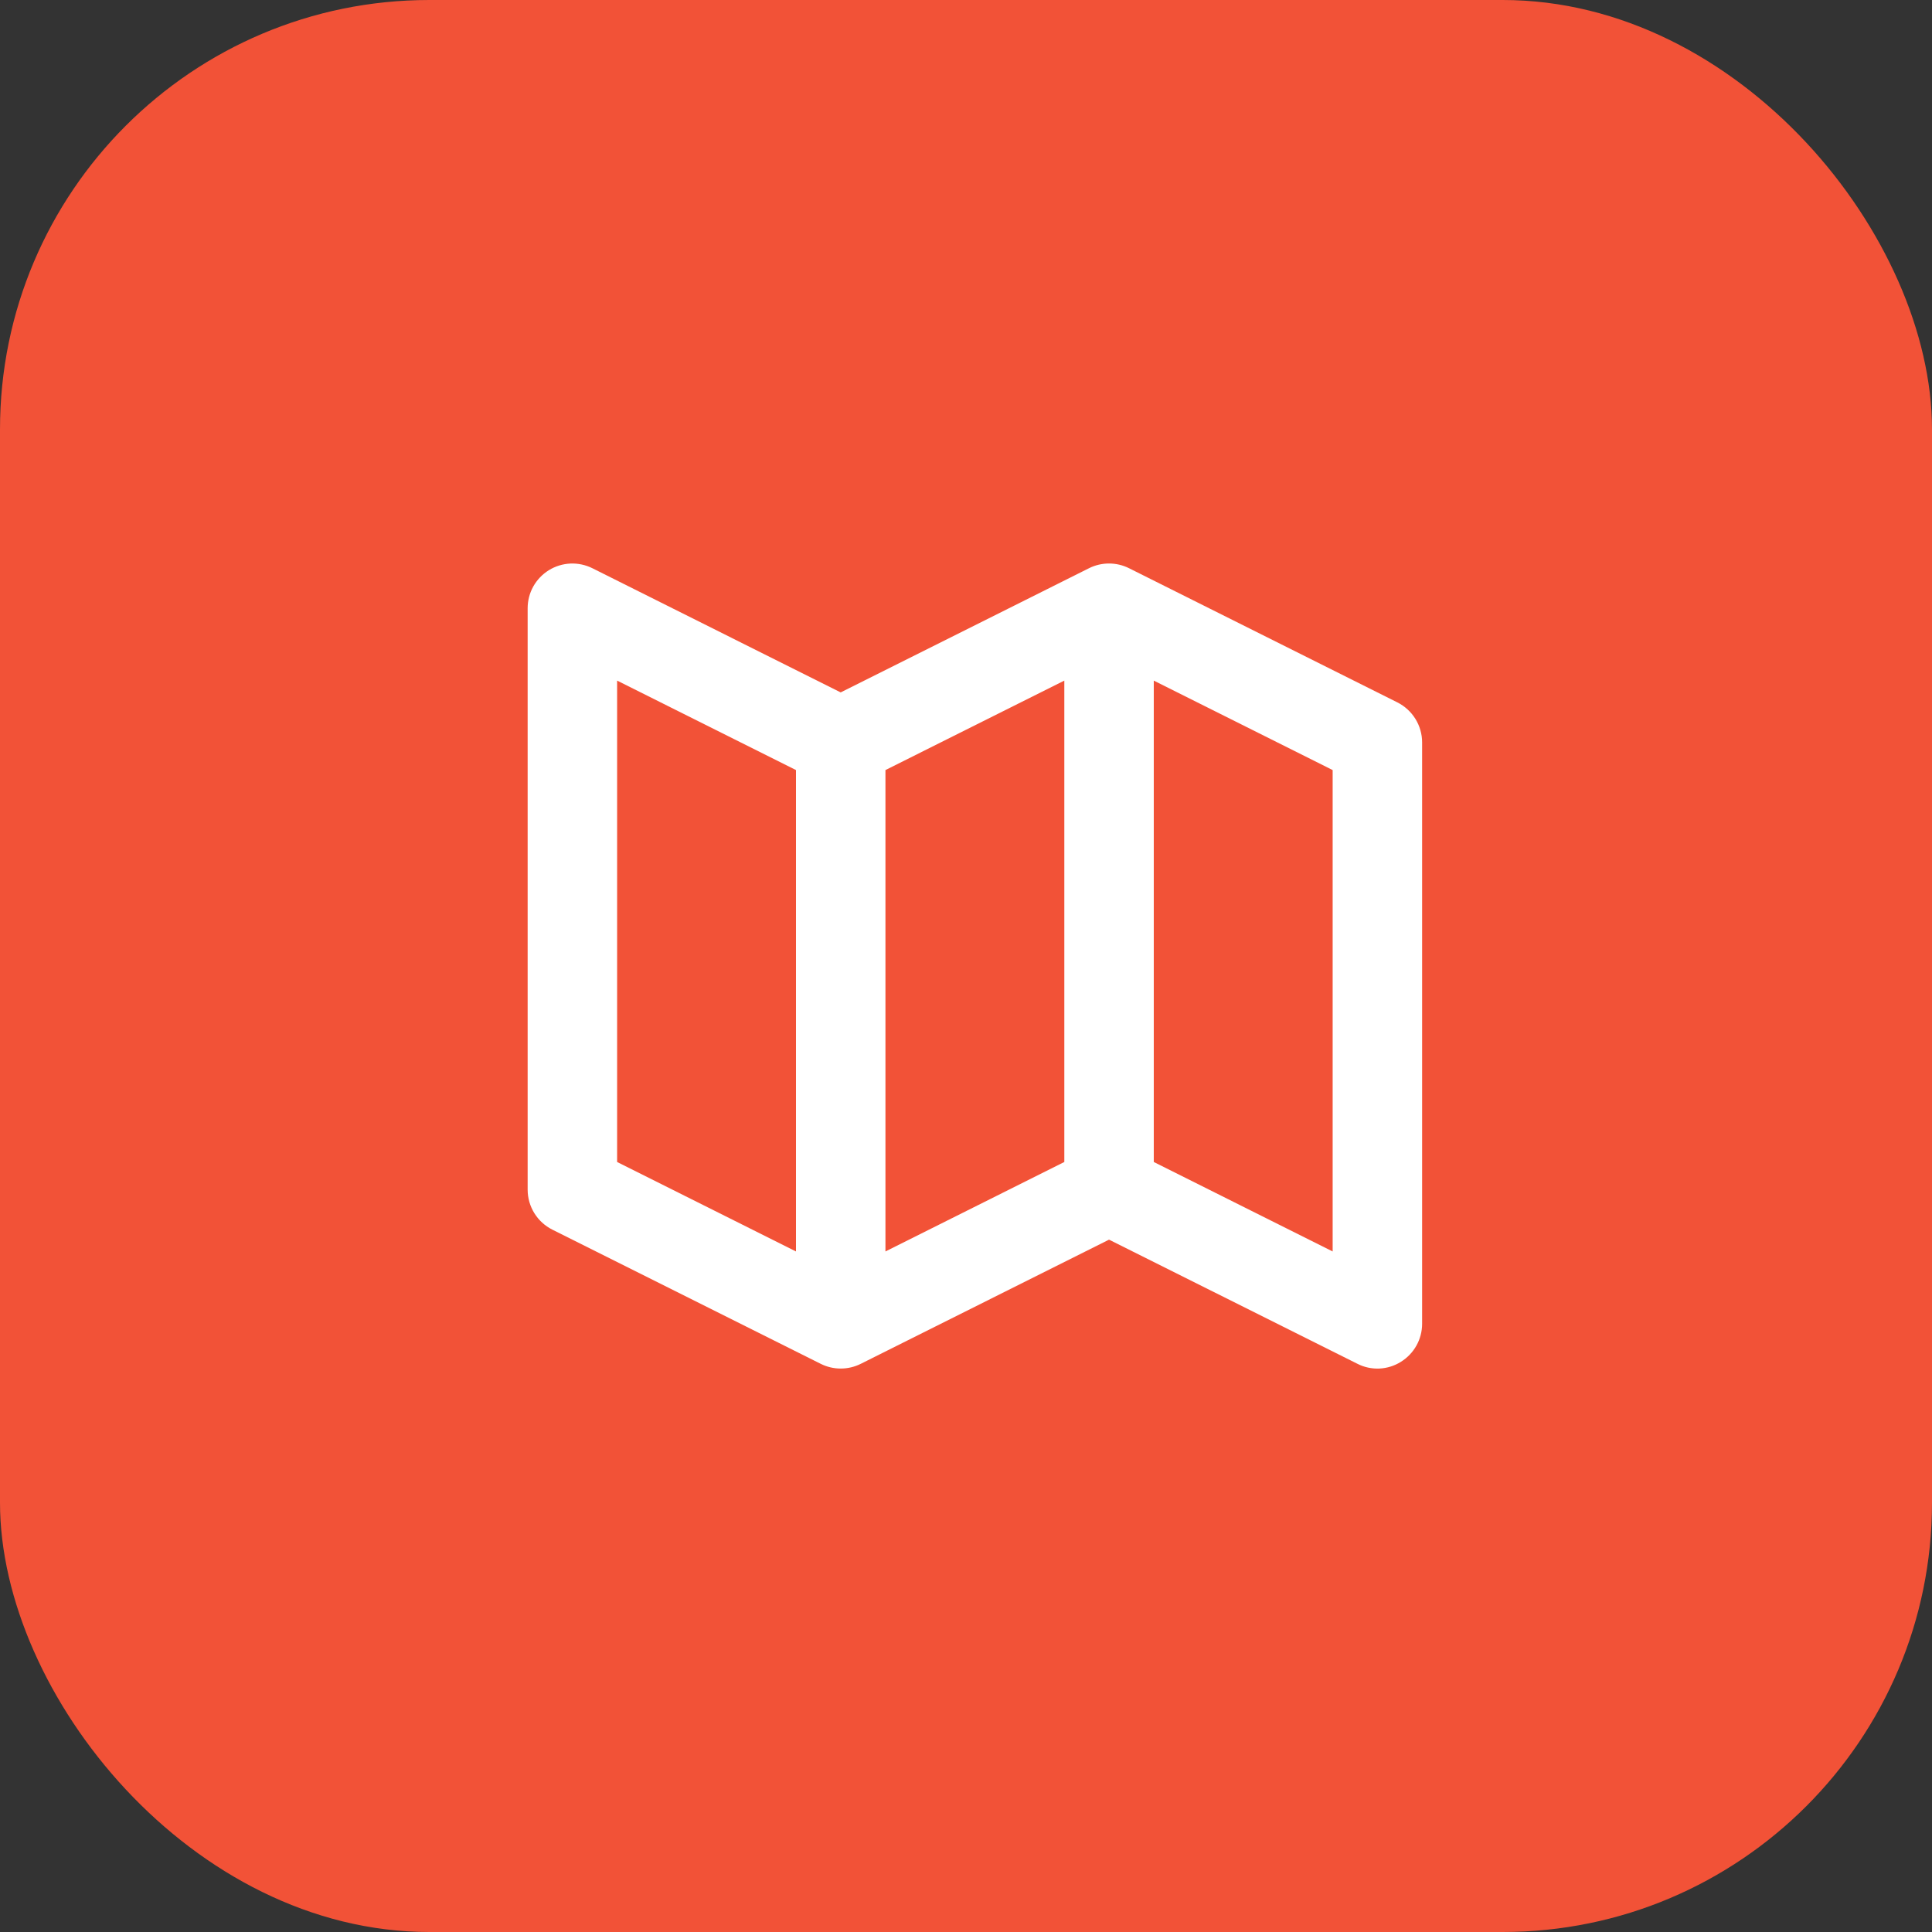 <svg width="36" height="36" viewBox="0 0 36 36" fill="none" xmlns="http://www.w3.org/2000/svg">
<rect x="0" y="0" width="36" height="36" fill="#333333" stroke="none"/>
<rect width="36" height="36" rx="8" fill="#F25237"/>
<path d="M26.038 13.088L21.038 10.588C20.922 10.53 20.794 10.5 20.665 10.5C20.535 10.5 20.408 10.53 20.292 10.588L15.665 12.902L11.038 10.588C10.911 10.525 10.77 10.495 10.628 10.501C10.486 10.508 10.348 10.55 10.227 10.625C10.106 10.7 10.007 10.804 9.937 10.928C9.868 11.052 9.832 11.192 9.832 11.334V22.167C9.832 22.483 10.01 22.771 10.293 22.913L15.293 25.413C15.409 25.471 15.536 25.501 15.666 25.501C15.795 25.501 15.923 25.471 16.039 25.413L20.665 23.099L25.293 25.412C25.419 25.477 25.561 25.507 25.703 25.501C25.845 25.494 25.982 25.452 26.103 25.376C26.349 25.224 26.499 24.956 26.499 24.667V13.834C26.499 13.518 26.32 13.23 26.038 13.088ZM16.499 14.349L19.832 12.682V21.652L16.499 23.319V14.349ZM11.499 12.682L14.832 14.349V23.319L11.499 21.652V12.682ZM24.832 23.319L21.499 21.652V12.682L24.832 14.349V23.319Z" fill="white"/>
</svg>
